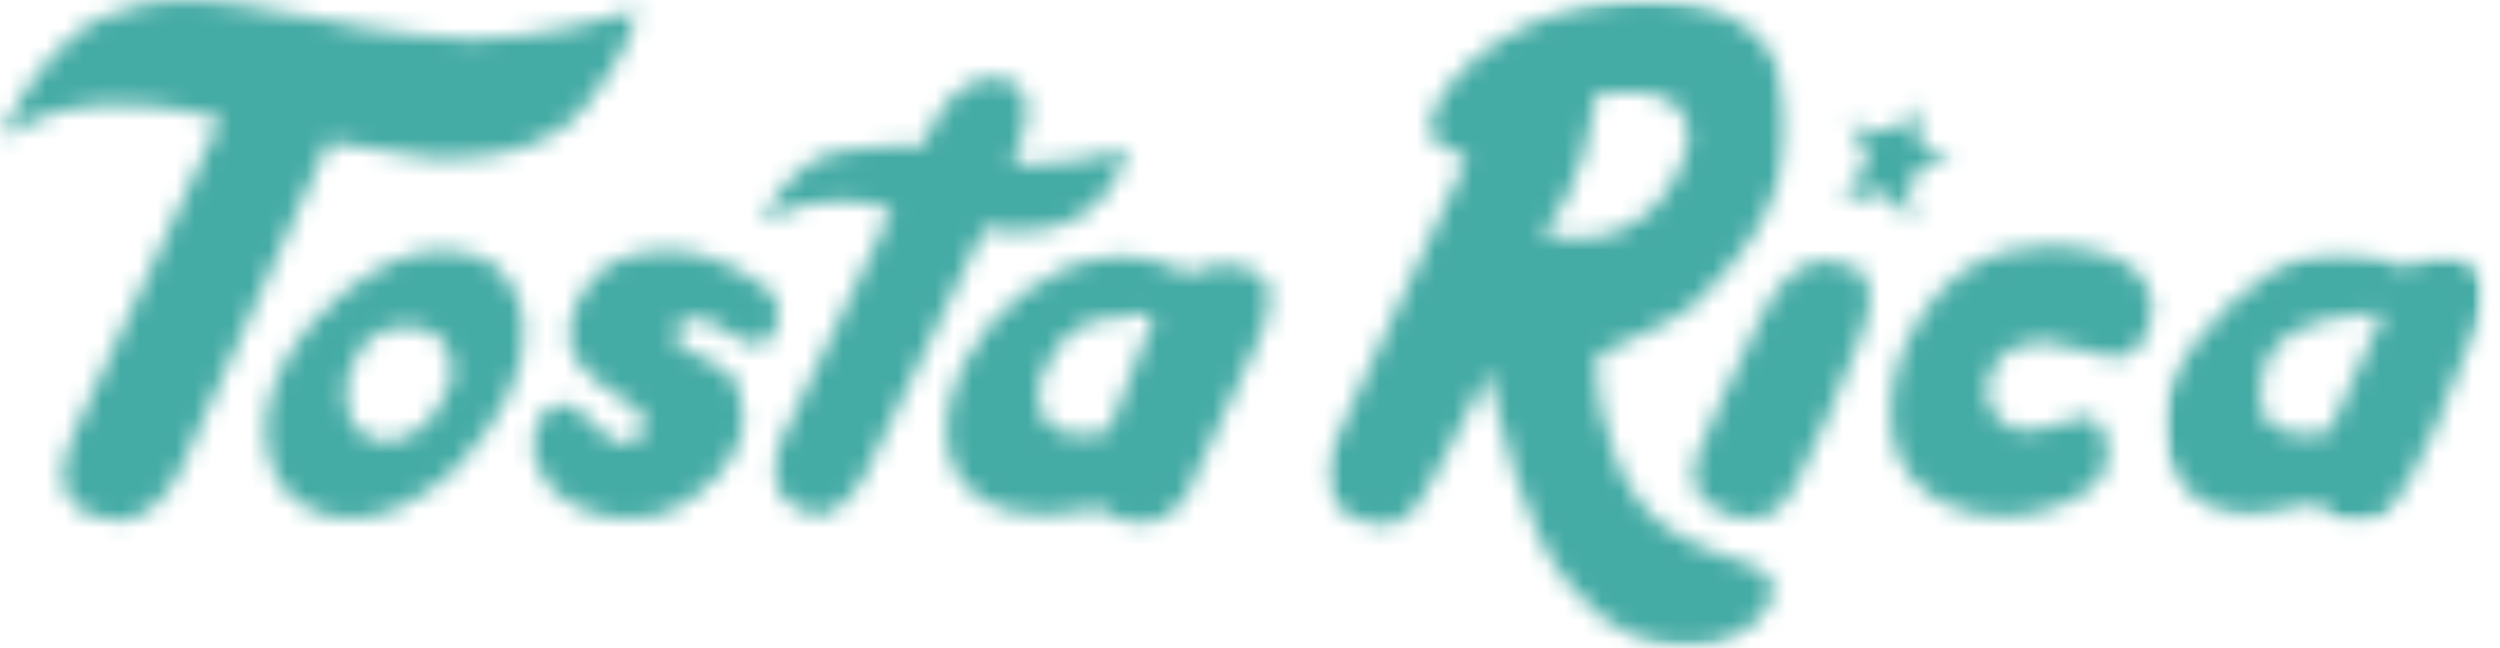 <svg width="135" height="35" viewBox="0 0 135 35" fill="none" xmlns="http://www.w3.org/2000/svg">
<mask id="mask0_4020_594" style="mask-type:luminance" maskUnits="userSpaceOnUse" x="71" y="0" width="26" height="35">
<path d="M95.386 32.89C94.748 33.887 93.365 34.662 91.983 34.884C89.112 35.216 86.772 34.108 84.646 31.451C82.306 28.793 80.817 22.038 80.817 22.038L80.392 20.044L79.435 21.927C78.797 23.145 77.202 26.356 76.777 26.91C76.458 27.353 75.926 28.35 74.65 28.35C74.118 28.35 73.48 28.129 72.736 27.796C70.822 26.246 71.779 24.474 71.885 24.252L79.222 8.527L78.478 8.195C78.159 8.084 77.521 7.752 77.308 7.419C77.096 7.087 77.202 6.423 77.521 5.758C78.691 3.433 82.094 0.665 87.091 0.111C87.73 0 88.474 0 89.006 0C95.492 0 96.237 4.208 96.237 4.43V4.541C96.981 7.198 96.768 11.406 91.664 16.279L91.558 16.39C90.601 17.276 87.73 18.494 86.772 18.937L86.347 19.047L86.241 19.491C86.241 19.712 86.028 21.262 87.198 24.584C88.58 28.46 91.451 29.457 93.472 30.122C94.748 30.564 95.492 30.786 95.705 31.451C95.918 31.783 95.811 32.336 95.386 32.89ZM90.175 10.078C91.132 8.527 91.451 7.198 90.92 6.312C90.601 5.537 89.75 5.094 88.474 4.983C87.623 4.983 86.879 4.983 86.772 4.983H86.241L86.135 5.537C86.028 6.091 85.709 7.752 85.496 8.416C84.858 10.521 84.114 11.517 84.114 11.517L83.263 12.624L84.539 12.846C84.539 12.846 84.752 12.846 85.177 12.846C86.135 12.957 88.58 12.625 90.175 10.078Z" fill="white"/>
</mask>
<g mask="url(#mask0_4020_594)">
<mask id="mask1_4020_594" style="mask-type:luminance" maskUnits="userSpaceOnUse" x="71" y="-1" width="26" height="36">
<path d="M96.662 -0.111H71.46V34.994H96.662V-0.111Z" fill="white"/>
</mask>
<g mask="url(#mask1_4020_594)">
<path d="M97.725 -1.218H70.396V36.102H97.725V-1.218Z" fill="#45ABA5"/>
</g>
</g>
<mask id="mask2_4020_594" style="mask-type:luminance" maskUnits="userSpaceOnUse" x="99" y="5" width="7" height="8">
<path d="M100.171 7.198C99.852 6.866 99.746 6.644 99.746 6.534C99.852 6.534 100.065 6.645 100.171 6.755C100.384 6.866 100.597 6.976 100.809 6.976C101.022 7.087 101.341 7.087 101.554 7.087C102.617 7.087 103.255 6.201 103.574 5.537C103.468 6.312 103.255 7.419 103.999 7.973C104.212 8.194 104.637 8.416 105.275 8.638C105.382 8.638 105.488 8.748 105.595 8.748C105.488 8.748 105.488 8.748 105.382 8.748C104.85 8.748 103.787 8.748 103.255 9.634C102.936 10.188 103.042 10.852 103.255 11.517C103.255 11.738 103.361 11.96 103.361 12.181C103.255 11.96 103.149 11.849 103.042 11.739L102.936 11.628C102.617 11.074 102.085 10.409 101.235 10.409C100.916 10.409 100.597 10.52 100.171 10.742C99.959 10.852 99.746 10.963 99.533 10.963C99.639 10.742 99.746 10.52 99.852 10.299C100.065 9.966 100.49 9.523 100.597 9.08C101.022 8.305 100.703 7.752 100.171 7.198Z" fill="white"/>
</mask>
<g mask="url(#mask2_4020_594)">
<mask id="mask3_4020_594" style="mask-type:luminance" maskUnits="userSpaceOnUse" x="-146" y="-7802" width="1532" height="10980">
<path d="M1385.59 -7801.88H-145.684V3177.08H1385.59V-7801.88Z" fill="white"/>
</mask>
<g mask="url(#mask3_4020_594)">
<path d="M106.764 4.319H98.682V13.29H106.764V4.319Z" fill="#45ABA5"/>
</g>
</g>
<mask id="mask4_4020_594" style="mask-type:luminance" maskUnits="userSpaceOnUse" x="14" y="13" width="15" height="16">
<path d="M24.671 25.249C22.65 27.132 20.63 28.018 18.928 28.018C16.589 28.018 15.419 26.467 15.313 26.356C14.781 25.692 14.249 24.363 14.356 22.702C14.568 20.377 15.951 17.94 18.503 15.836C20.417 14.286 22.225 13.51 23.926 13.51C25.947 13.51 27.116 14.618 27.116 14.729C27.116 14.729 28.286 15.836 28.286 17.83C28.392 20.044 27.116 22.591 24.671 25.249ZM23.501 18.051C23.288 17.94 22.756 17.608 21.906 17.608C21.268 17.608 20.311 17.829 19.46 18.826V18.937C18.609 20.155 18.609 21.262 18.716 21.927C18.822 22.591 19.247 23.256 19.673 23.477C19.992 23.698 20.417 23.81 20.842 23.81C21.48 23.81 22.544 23.588 23.607 22.148C24.245 21.152 24.564 20.266 24.352 19.491C24.245 18.716 23.82 18.272 23.501 18.051Z" fill="white"/>
</mask>
<g mask="url(#mask4_4020_594)">
<mask id="mask5_4020_594" style="mask-type:luminance" maskUnits="userSpaceOnUse" x="-146" y="-7802" width="1532" height="10980">
<path d="M1385.59 -7801.88H-145.684V3177.08H1385.59V-7801.88Z" fill="white"/>
</mask>
<g mask="url(#mask5_4020_594)">
<path d="M29.562 12.403H13.186V29.236H29.562V12.403Z" fill="#45ABA5"/>
</g>
</g>
<mask id="mask6_4020_594" style="mask-type:luminance" maskUnits="userSpaceOnUse" x="0" y="0" width="35" height="29">
<path d="M9.996 24.806C9.996 24.917 8.72 28.128 6.274 28.128C5.849 28.128 5.423 28.018 4.892 27.796C4.147 27.464 3.722 27.132 3.509 26.467C3.084 25.36 3.828 23.809 4.041 23.256L11.91 6.423L11.059 6.202C10.953 6.202 8.932 5.648 6.487 5.648C6.061 5.648 5.636 5.648 5.317 5.648C2.871 5.869 1.063 6.755 0 7.419C1.701 3.765 3.935 1.329 6.274 0.665H6.38C7.231 0.222 8.507 0 9.89 0C12.442 0 15.1 0.664 16.376 0.886H16.589C17.546 1.107 20.949 1.883 25.096 2.104C25.309 2.104 25.628 2.104 25.84 2.104C28.818 2.104 33.071 0.997 34.454 0.554C34.241 1.329 33.816 2.99 31.689 5.648C29.775 8.084 26.691 8.527 24.458 8.527C23.926 8.527 23.607 8.527 23.288 8.527C22.012 8.416 18.29 7.752 18.29 7.752L17.759 7.641L9.996 24.806Z" fill="white"/>
</mask>
<g mask="url(#mask6_4020_594)">
<mask id="mask7_4020_594" style="mask-type:luminance" maskUnits="userSpaceOnUse" x="-146" y="-7802" width="1532" height="10980">
<path d="M1385.59 -7801.88H-145.684V3177.08H1385.59V-7801.88Z" fill="white"/>
</mask>
<g mask="url(#mask7_4020_594)">
<path d="M35.517 -0.997H-1.063V29.236H35.517V-0.997Z" fill="#45ABA5"/>
</g>
</g>
<mask id="mask8_4020_594" style="mask-type:luminance" maskUnits="userSpaceOnUse" x="28" y="13" width="15" height="16">
<path d="M37.218 27.021C36.368 27.685 35.304 28.018 34.028 28.018C32.327 28.018 30.625 27.353 29.669 26.246C29.03 25.47 28.711 24.585 28.818 23.588C29.03 22.48 29.669 21.816 30.306 21.816C30.625 21.816 31.051 22.038 31.37 22.259L31.476 22.37C31.689 22.591 32.008 22.813 32.221 23.034C32.646 23.477 33.071 23.92 33.709 23.92C33.922 23.92 34.241 23.809 34.454 23.699L34.56 23.588L34.666 23.477C34.773 23.256 34.879 22.924 34.773 22.591C34.56 22.038 33.922 21.705 33.497 21.484C33.39 21.373 33.284 21.373 33.178 21.262C31.902 20.376 30.625 19.491 30.732 17.83C30.945 15.947 32.327 13.843 34.985 13.621C35.304 13.621 35.623 13.51 35.943 13.51C39.133 13.51 41.366 15.615 41.472 15.615C41.897 16.058 42.535 17.054 41.578 18.273C41.259 18.605 41.047 18.605 40.834 18.605C40.302 18.605 39.664 18.162 39.133 17.83C38.601 17.497 38.069 17.165 37.538 17.165C37.218 17.165 37.006 17.276 36.793 17.386C36.581 17.608 36.474 17.829 36.474 18.162C36.581 18.715 37.006 18.937 37.644 19.158C38.388 19.49 39.558 20.044 39.877 20.93C40.621 23.256 39.771 25.249 37.218 27.021Z" fill="white"/>
</mask>
<g mask="url(#mask8_4020_594)">
<mask id="mask9_4020_594" style="mask-type:luminance" maskUnits="userSpaceOnUse" x="-146" y="-7802" width="1532" height="10980">
<path d="M1385.59 -7801.88H-145.684V3177.08H1385.59V-7801.88Z" fill="white"/>
</mask>
<g mask="url(#mask9_4020_594)">
<path d="M43.705 12.514H27.754V29.125H43.705V12.514Z" fill="#45ABA5"/>
</g>
</g>
<mask id="mask10_4020_594" style="mask-type:luminance" maskUnits="userSpaceOnUse" x="41" y="4" width="20" height="24">
<path d="M46.683 25.692C46.683 25.692 45.619 27.796 44.131 27.796C43.705 27.796 43.28 27.575 42.748 27.242C41.047 26.135 42.217 23.587 42.323 23.477L48.171 11.295L47.214 11.074C46.47 10.852 45.726 10.852 45.088 10.852C43.812 10.852 42.642 11.184 41.153 11.96C41.472 11.184 42.748 8.748 45.194 8.195C46.364 7.973 47.959 7.863 48.703 7.863C49.129 7.863 49.341 7.863 49.341 7.863H49.873L50.086 7.309C50.086 7.309 51.362 3.986 53.914 4.208C54.552 4.318 54.977 4.54 55.19 4.872C55.721 5.758 55.296 7.309 55.084 7.752L54.658 8.859H55.828C57.21 8.748 58.593 8.748 60.932 8.084C59.762 11.738 57.104 12.513 54.977 12.513C54.233 12.513 53.701 12.402 53.701 12.402L53.169 12.292L46.683 25.692Z" fill="white"/>
</mask>
<g mask="url(#mask10_4020_594)">
<mask id="mask11_4020_594" style="mask-type:luminance" maskUnits="userSpaceOnUse" x="-146" y="-7802" width="1532" height="10980">
<path d="M1385.59 -7801.88H-145.684V3177.08H1385.59V-7801.88Z" fill="white"/>
</mask>
<g mask="url(#mask11_4020_594)">
<path d="M61.889 2.88H39.983V28.904H61.889V2.88Z" fill="#45ABA5"/>
</g>
</g>
<mask id="mask12_4020_594" style="mask-type:luminance" maskUnits="userSpaceOnUse" x="51" y="13" width="18" height="16">
<path d="M67.951 18.383L64.335 26.135V26.246C64.335 26.246 63.591 28.239 61.57 28.239C60.507 28.239 59.55 27.575 59.55 27.575L59.231 27.353L58.912 27.464C58.912 27.464 57.742 27.797 56.36 27.797C53.914 27.797 52.319 26.91 51.468 25.249C50.83 23.699 51.043 21.705 52 19.712C53.488 16.722 56.466 14.397 59.443 13.954C59.762 13.843 60.188 13.843 60.507 13.843C62.315 13.843 63.803 14.618 63.803 14.618L64.229 14.839L64.548 14.618C64.548 14.618 65.186 14.286 66.143 14.286C66.674 14.286 67.312 14.396 67.844 14.729C69.333 15.282 68.057 18.273 67.951 18.383ZM60.4 17.165C59.124 17.165 57.423 17.497 56.36 20.045C55.934 21.152 56.041 21.927 56.36 22.591C56.679 23.034 57.21 23.477 58.486 23.477C59.018 23.477 59.337 23.367 59.443 23.367L59.869 23.256L62.315 17.054L61.145 16.944C60.932 17.165 60.613 17.165 60.4 17.165Z" fill="white"/>
</mask>
<g mask="url(#mask12_4020_594)">
<mask id="mask13_4020_594" style="mask-type:luminance" maskUnits="userSpaceOnUse" x="-146" y="-7802" width="1532" height="10980">
<path d="M1385.59 -7801.88H-145.684V3177.08H1385.59V-7801.88Z" fill="white"/>
</mask>
<g mask="url(#mask13_4020_594)">
<path d="M70.397 12.625H49.66V29.347H70.397V12.625Z" fill="#45ABA5"/>
</g>
</g>
<mask id="mask14_4020_594" style="mask-type:luminance" maskUnits="userSpaceOnUse" x="91" y="14" width="10" height="15">
<path d="M96.981 26.135L96.875 26.246C96.556 26.91 95.918 28.018 94.535 28.018C94.004 28.018 93.472 27.907 92.834 27.575C92.196 27.243 91.77 26.91 91.558 26.357C91.239 25.36 91.77 24.253 91.77 24.253C91.77 24.253 94.11 18.937 95.173 16.944C96.13 15.061 97.3 14.064 98.576 14.064C99.001 14.064 99.533 14.175 100.065 14.397C100.49 14.507 100.703 14.839 100.809 15.171C101.235 16.168 100.703 17.719 100.49 18.162C99.852 20.155 97.406 25.36 96.981 26.135Z" fill="white"/>
</mask>
<g mask="url(#mask14_4020_594)">
<mask id="mask15_4020_594" style="mask-type:luminance" maskUnits="userSpaceOnUse" x="-146" y="-7802" width="1532" height="10980">
<path d="M1385.59 -7801.88H-145.684V3177.08H1385.59V-7801.88Z" fill="white"/>
</mask>
<g mask="url(#mask15_4020_594)">
<path d="M102.404 12.957H90.175V29.125H102.404V12.957Z" fill="#45ABA5"/>
</g>
</g>
<mask id="mask16_4020_594" style="mask-type:luminance" maskUnits="userSpaceOnUse" x="102" y="13" width="15" height="15">
<path d="M114.633 19.269C114.102 19.38 113.357 19.159 112.613 18.937C111.975 18.715 111.337 18.604 110.592 18.494C110.486 18.494 110.273 18.494 110.167 18.494C108.466 18.494 107.402 19.491 107.296 21.041V21.152V21.262C107.509 22.48 108.359 23.256 109.423 23.256C110.061 23.256 110.699 23.035 111.443 22.813C111.869 22.702 112.294 22.591 112.613 22.48C113.357 22.591 113.676 23.366 113.676 23.477V23.588C113.676 23.588 114.208 25.028 113.251 26.024C112.719 26.689 110.592 27.907 108.147 27.907C106.871 27.907 105.701 27.575 104.638 27.021C100.278 24.474 102.83 18.715 102.936 18.494C105.063 14.175 107.934 13.4 110.486 13.289C110.699 13.289 110.805 13.289 111.018 13.289C111.55 13.289 115.909 13.4 116.228 16.39C116.228 18.826 114.846 19.158 114.633 19.269Z" fill="white"/>
</mask>
<g mask="url(#mask16_4020_594)">
<mask id="mask17_4020_594" style="mask-type:luminance" maskUnits="userSpaceOnUse" x="-146" y="-7802" width="1532" height="10980">
<path d="M1385.59 -7801.88H-145.684V3177.08H1385.59V-7801.88Z" fill="white"/>
</mask>
<g mask="url(#mask17_4020_594)">
<path d="M117.292 12.404H99.214V29.237H117.292V12.404Z" fill="#45ABA5"/>
</g>
</g>
<mask id="mask18_4020_594" style="mask-type:luminance" maskUnits="userSpaceOnUse" x="116" y="13" width="19" height="16">
<path d="M131.966 21.927L131.647 22.813C129.202 28.35 128.138 28.35 127.394 28.35C127.288 28.35 127.288 28.35 127.181 28.35C126.011 28.35 125.586 27.575 125.586 27.575L125.267 27.132L124.735 27.243C124.735 27.243 123.247 27.575 121.971 27.796C121.758 27.796 121.652 27.796 121.439 27.796C118.142 27.796 116.866 25.138 116.76 22.923C116.866 20.155 119.312 16.832 122.715 14.618C123.885 13.953 125.054 13.51 126.331 13.51C128.138 13.51 129.521 14.286 129.521 14.286L129.84 14.396L130.159 14.286C130.797 14.064 131.435 13.843 131.966 13.843C133.243 13.843 133.881 14.618 134.093 15.282C134.2 16.611 134.093 17.054 131.966 21.927ZM127.5 17.054C126.756 17.054 124.204 17.165 122.821 18.826C122.183 19.601 121.971 20.709 122.077 21.927V22.038C122.29 22.591 122.821 23.477 124.629 23.477C125.054 23.477 125.48 23.367 125.48 23.367L125.799 23.256L128.67 16.943H127.5C127.607 17.054 127.607 17.054 127.5 17.054Z" fill="white"/>
</mask>
<g mask="url(#mask18_4020_594)">
<mask id="mask19_4020_594" style="mask-type:luminance" maskUnits="userSpaceOnUse" x="116" y="13" width="19" height="16">
<path d="M134.093 13.51H116.76V28.239H134.093V13.51Z" fill="white"/>
</mask>
<g mask="url(#mask19_4020_594)">
<path d="M135.157 12.403H115.697V29.346H135.157V12.403Z" fill="#45ABA5"/>
</g>
</g>
</svg>
